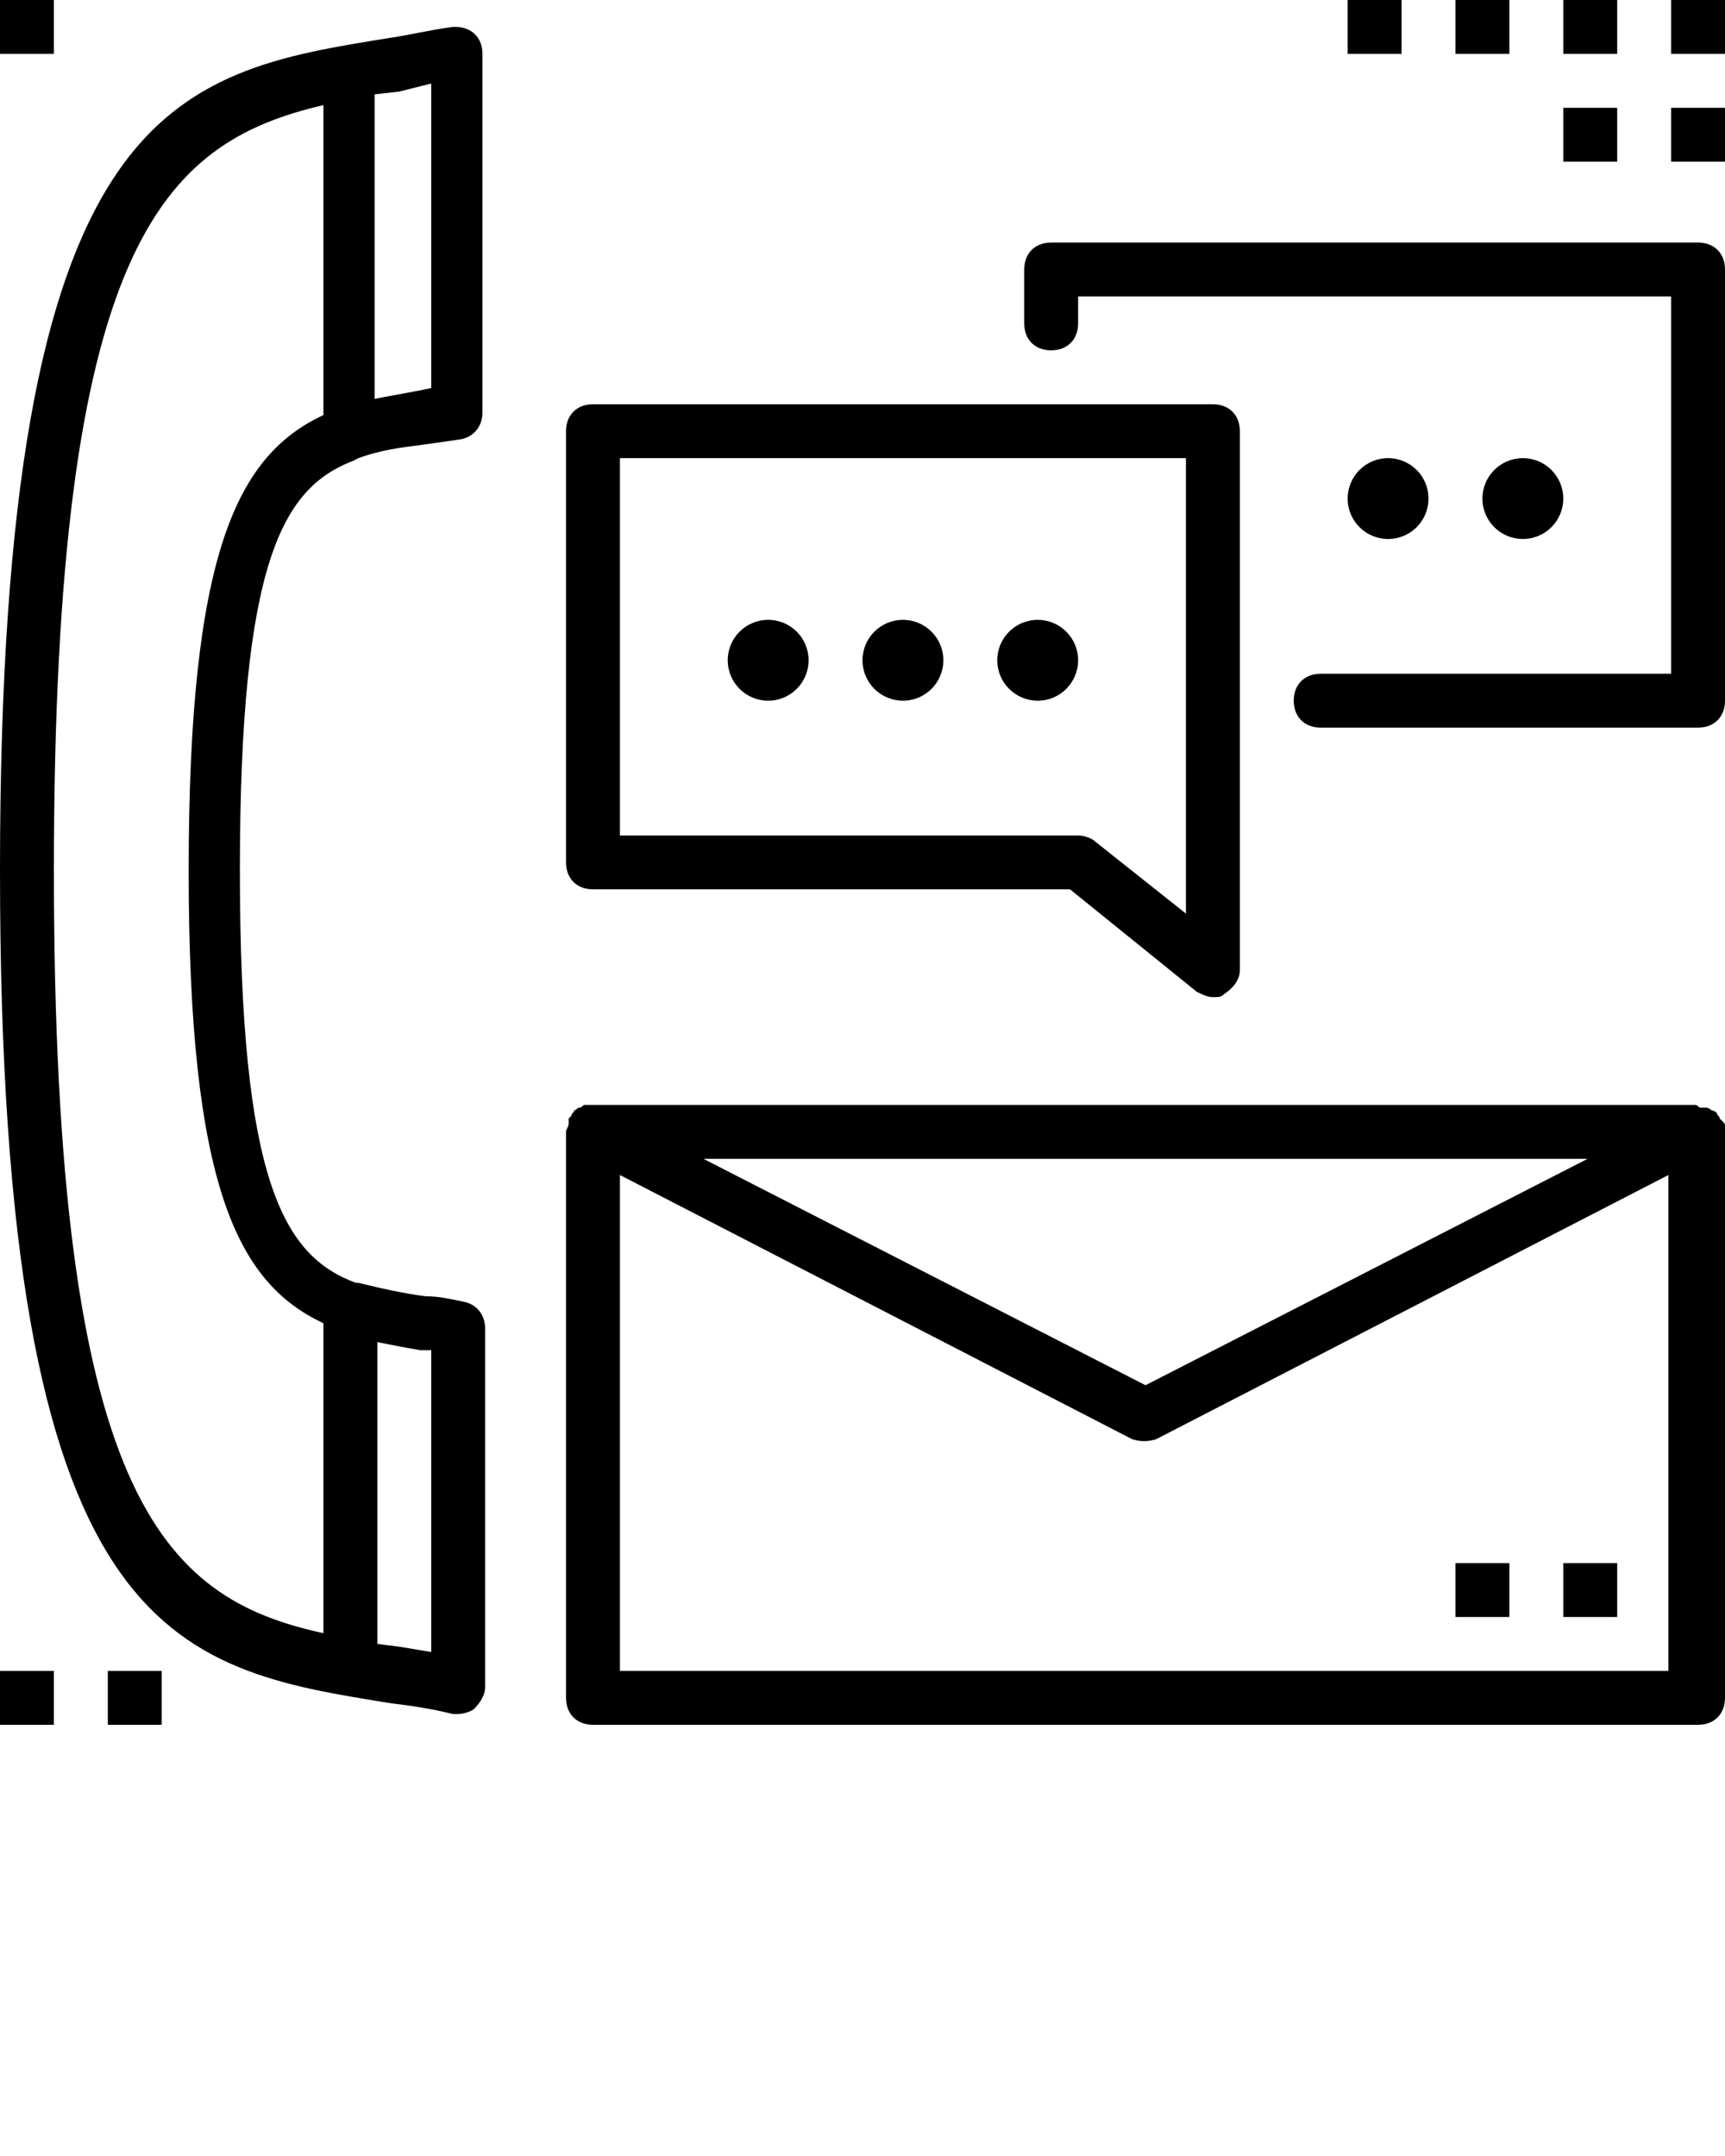 <svg xmlns="http://www.w3.org/2000/svg" xmlns:xlink="http://www.w3.org/1999/xlink" version="1.1" x="0px" y="0px" viewBox="0 0 64 80" style="enable-background:new 0 0 64 64;" xml:space="preserve"><title>001-icon-design</title><path d="M22,33h17.7l4.7,3.8c0.2,0.1,0.4,0.2,0.6,0.2c0.2,0,0.3,0,0.4-0.1c0.3-0.2,0.6-0.5,0.6-0.9V16c0-0.6-0.4-1-1-1H22  c-0.6,0-1,0.4-1,1v16C21,32.6,21.4,33,22,33z M23,17h21v16.9l-3.4-2.7C40.5,31.1,40.2,31,40,31H23V17z"/><path d="M63,9H39c-0.6,0-1,0.4-1,1v2c0,0.6,0.4,1,1,1s1-0.4,1-1v-1h22v14H49c-0.6,0-1,0.4-1,1s0.4,1,1,1h14c0.6,0,1-0.4,1-1V10  C64,9.4,63.6,9,63,9z"/><path d="M16.8,1c-0.8,0.1-1.6,0.3-2.3,0.4C6.4,2.7,0,3.7,0,32.3s6.4,29.6,14.5,30.9c0.8,0.1,1.5,0.2,2.3,0.4H17  c0.2,0,0.5-0.1,0.6-0.2c0.2-0.2,0.4-0.5,0.4-0.8V49.3c0-0.5-0.3-0.9-0.8-1s-0.9-0.2-1.4-0.2c-0.8-0.1-1.7-0.3-2.5-0.5h-0.1  c-2.7-1-4.3-3.8-4.3-15.3s1.6-14.2,4.2-15.2l0.2-0.1c0.8-0.3,1.6-0.4,2.4-0.5l1.4-0.2c0.5-0.1,0.8-0.5,0.8-1V2c0-0.6-0.4-1-1-1  C16.9,1,16.9,1,16.8,1z M16,50.1v11.2l-1.2-0.2L14,61V49.8c0.5,0.1,1,0.2,1.6,0.3H16z M7,32.3C7,44,8.8,47.6,12,49.1v11.5  C6,59.3,2,55.5,2,32.3s4-27,10-28.4v11.5C8.8,16.9,7,20.5,7,32.3z M16,14.4l-0.5,0.1c-0.5,0.1-1.1,0.2-1.6,0.3V3.5l0.9-0.1L16,3.1  V14.4z"/><path d="M64,41.8c0-0.1,0-0.1-0.1-0.2l0,0l-0.1-0.1c0-0.1-0.1-0.1-0.1-0.2c0,0-0.1-0.1-0.2-0.1c0,0-0.1-0.1-0.2-0.1  c-0.1,0-0.1,0-0.2,0C63,41.1,63,41,62.9,41H22h-0.1c-0.1,0-0.1,0-0.2,0s-0.1,0.1-0.2,0.1s-0.1,0.1-0.2,0.1c0,0.1-0.1,0.1-0.1,0.2  l-0.1,0.1l0,0c0,0.1,0,0.1,0,0.2c0,0.1-0.1,0.2-0.1,0.3l0,0v21c0,0.6,0.4,1,1,1h41c0.6,0,1-0.4,1-1V42C64,41.9,64,41.8,64,41.8z   M58.9,43l-16.4,8.4L26.1,43H58.9z M23,62V43.6l19,9.8c0.3,0.1,0.6,0.1,0.9,0l19-9.8V62H23z"/><circle cx="33.5" cy="24.5" r="1.5"/><circle cx="28.5" cy="24.5" r="1.5"/><circle cx="38.5" cy="24.5" r="1.5"/><circle cx="51.5" cy="18.5" r="1.5"/><circle cx="56.5" cy="18.5" r="1.5"/><rect x="54" y="58" width="2" height="2"/><rect x="58" y="58" width="2" height="2"/><rect x="58" width="2" height="2"/><rect x="58" y="4" width="2" height="2"/><rect x="54" width="2" height="2"/><rect x="62" width="2" height="2"/><rect width="2" height="2"/><rect y="62" width="2" height="2"/><rect x="4" y="62" width="2" height="2"/><rect x="50" width="2" height="2"/><rect x="62" y="4" width="2" height="2"/></svg>